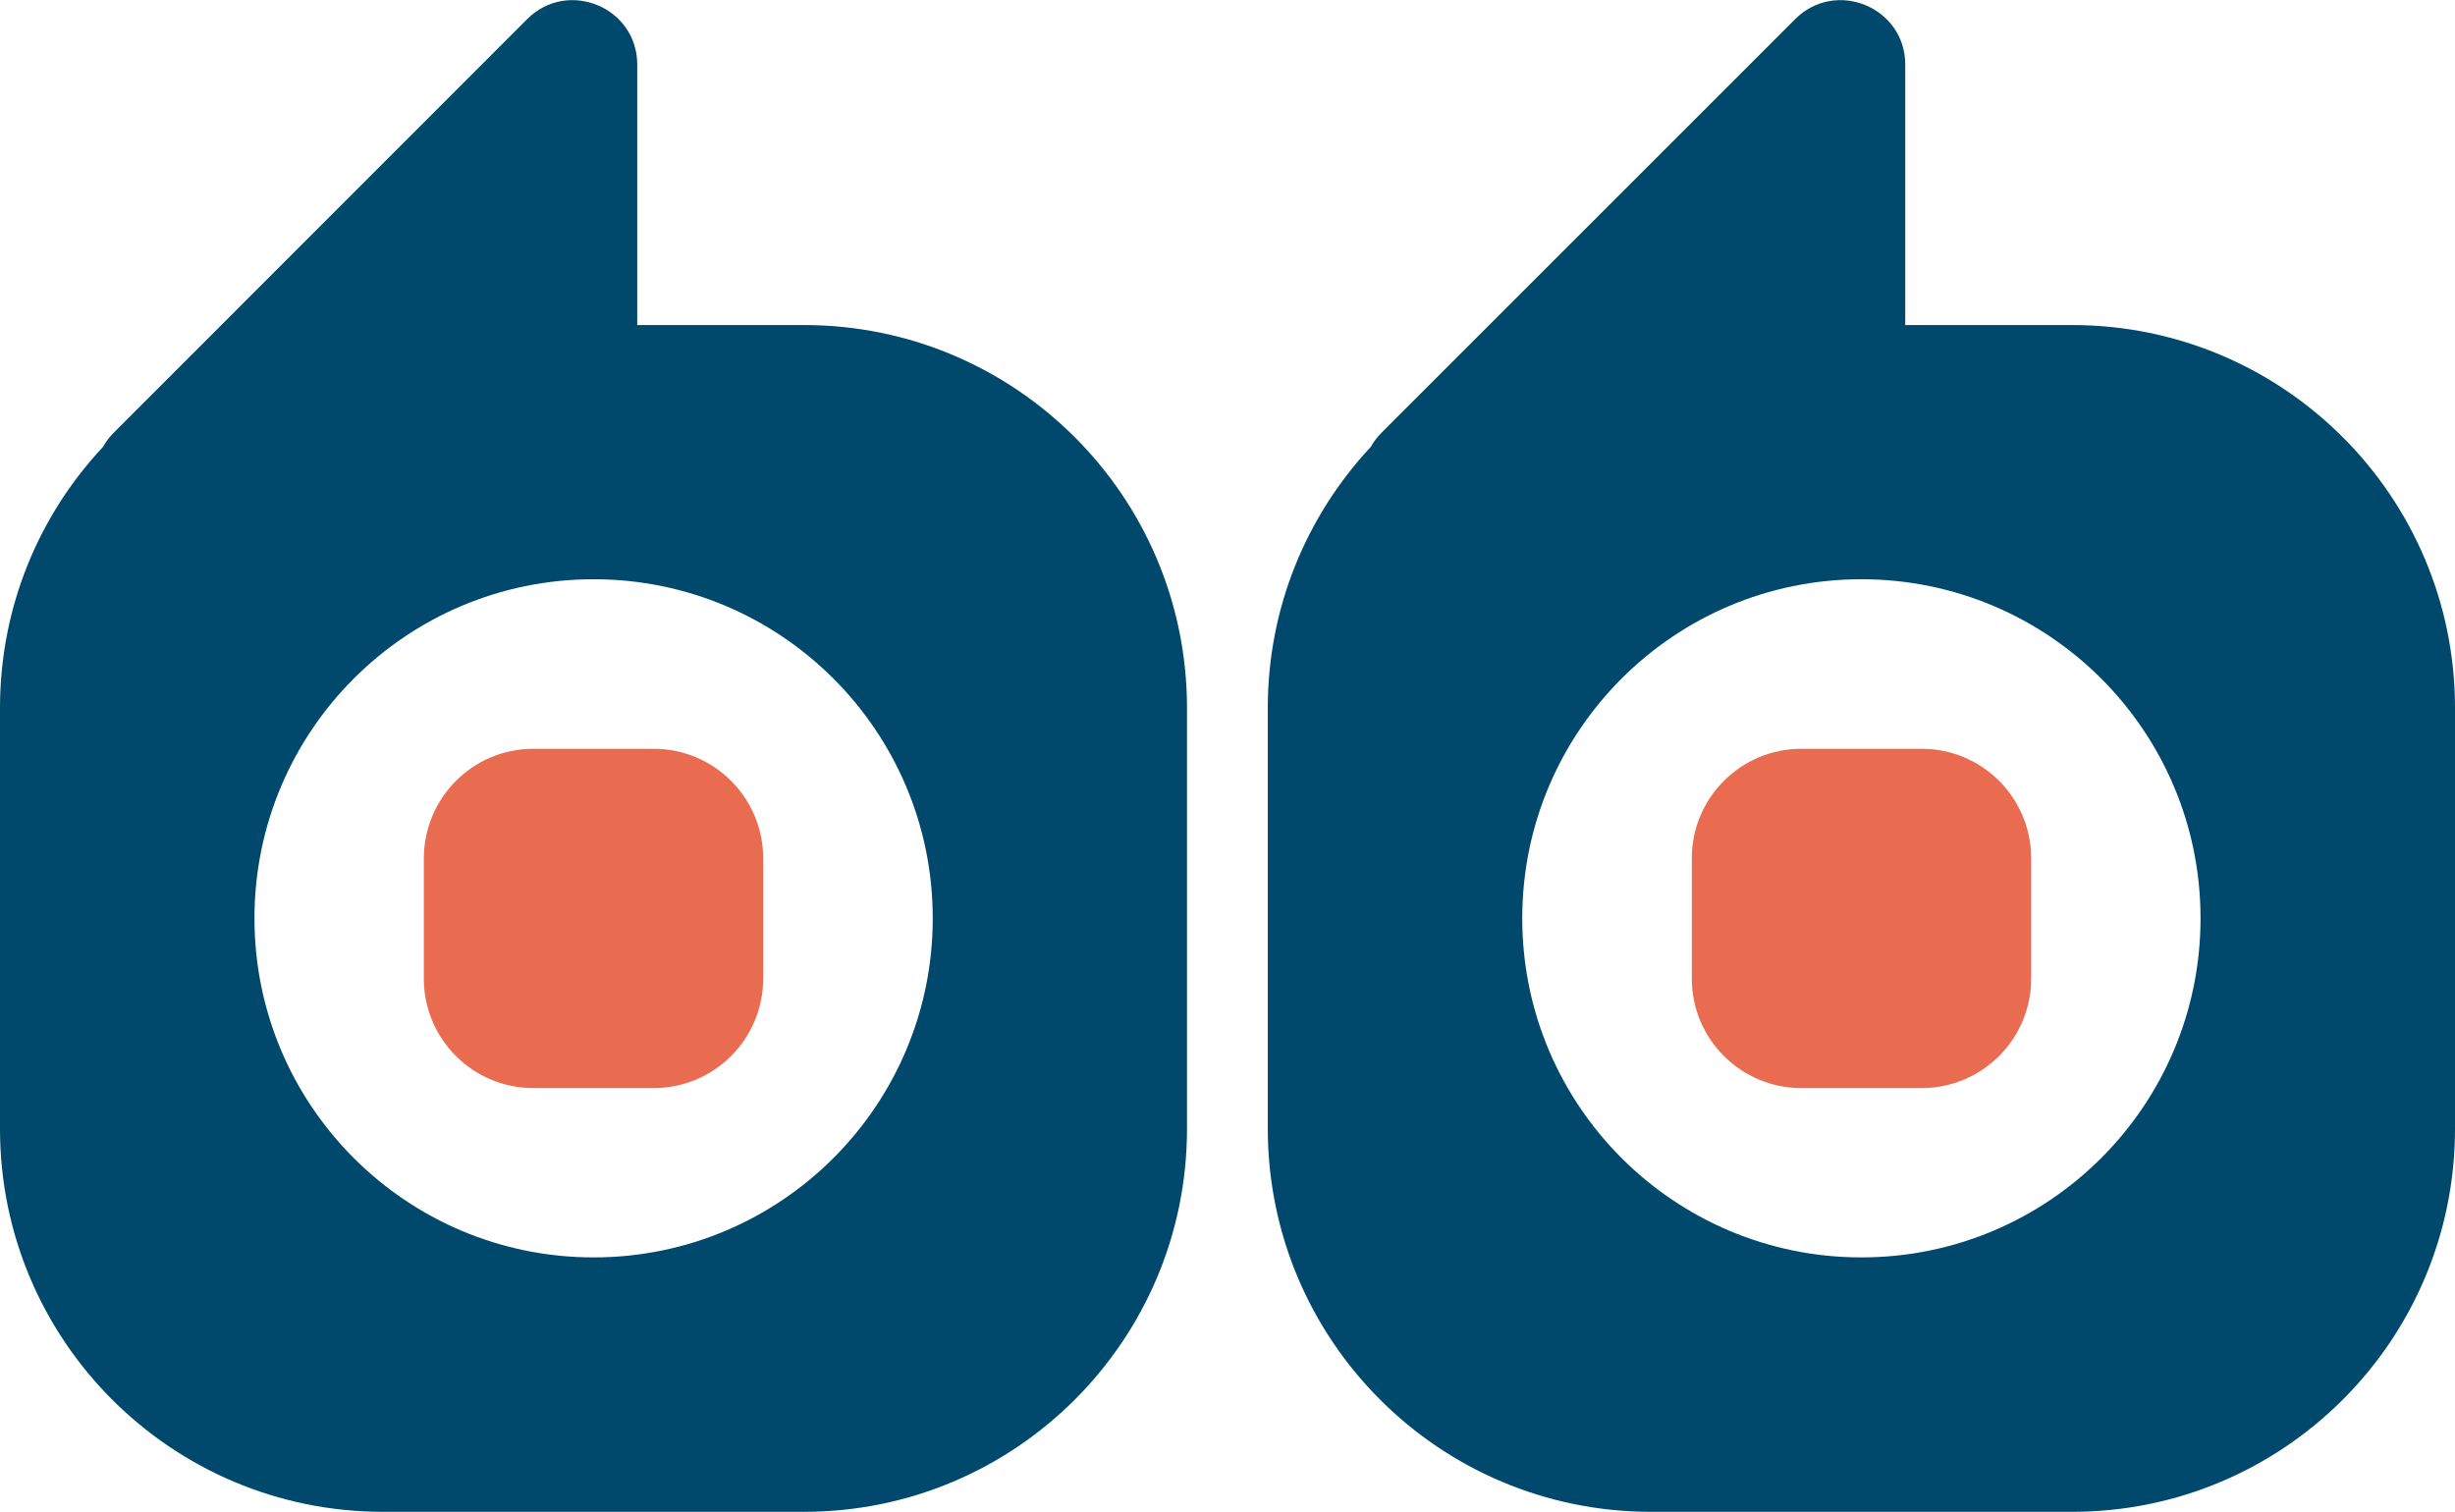 <svg xmlns="http://www.w3.org/2000/svg" x="0px" y="0px" viewBox="0 0 113.65 70" style="vertical-align: middle; max-width: 100%;" width="100%"><g>
	<g>
		<path d="M76.43,70h19.49c9.79,0,17.73-7.94,17.73-17.73V32.78c0-9.79-7.94-17.73-17.73-17.73H88.2V2.99    c0-2.65-3.21-3.98-5.09-2.11L63.95,20.04c-0.2,0.2-0.36,0.42-0.49,0.65c-2.96,3.17-4.77,7.42-4.77,12.09v19.49    C58.7,62.06,66.63,70,76.43,70z M86.17,26.82c8.67,0,15.7,7.03,15.7,15.7s-7.03,15.7-15.7,15.7c-8.67,0-15.7-7.03-15.7-15.7    S77.5,26.82,86.17,26.82z" fill="rgb(0,73,109)"></path>
		<path d="M83.39,34.67h5.57c2.8,0,5.07,2.27,5.07,5.07v5.57c0,2.8-2.27,5.07-5.07,5.07h-5.57    c-2.8,0-5.07-2.27-5.07-5.07v-5.57C78.32,36.94,80.59,34.67,83.39,34.67z" fill="rgb(233,107,80)"></path>
	</g>
	<g>
		<path d="M17.73,70h19.49c9.79,0,17.73-7.94,17.73-17.73V32.78c0-9.79-7.94-17.73-17.73-17.73H29.5V2.99    c0-2.65-3.21-3.98-5.09-2.11L5.26,20.04c-0.2,0.2-0.36,0.42-0.49,0.65C1.81,23.85,0,28.1,0,32.78v19.49C0,62.06,7.94,70,17.73,70z     M27.48,26.82c8.67,0,15.7,7.03,15.7,15.7s-7.03,15.7-15.7,15.7c-8.67,0-15.7-7.03-15.7-15.7S18.81,26.82,27.48,26.82z" fill="rgb(0,73,109)"></path>
		<path d="M24.69,34.67h5.57c2.8,0,5.07,2.27,5.07,5.07v5.57c0,2.8-2.27,5.07-5.07,5.07h-5.57    c-2.8,0-5.07-2.27-5.07-5.07v-5.57C19.63,36.94,21.89,34.67,24.69,34.67z" fill="rgb(233,107,80)"></path>
	</g>
</g></svg>